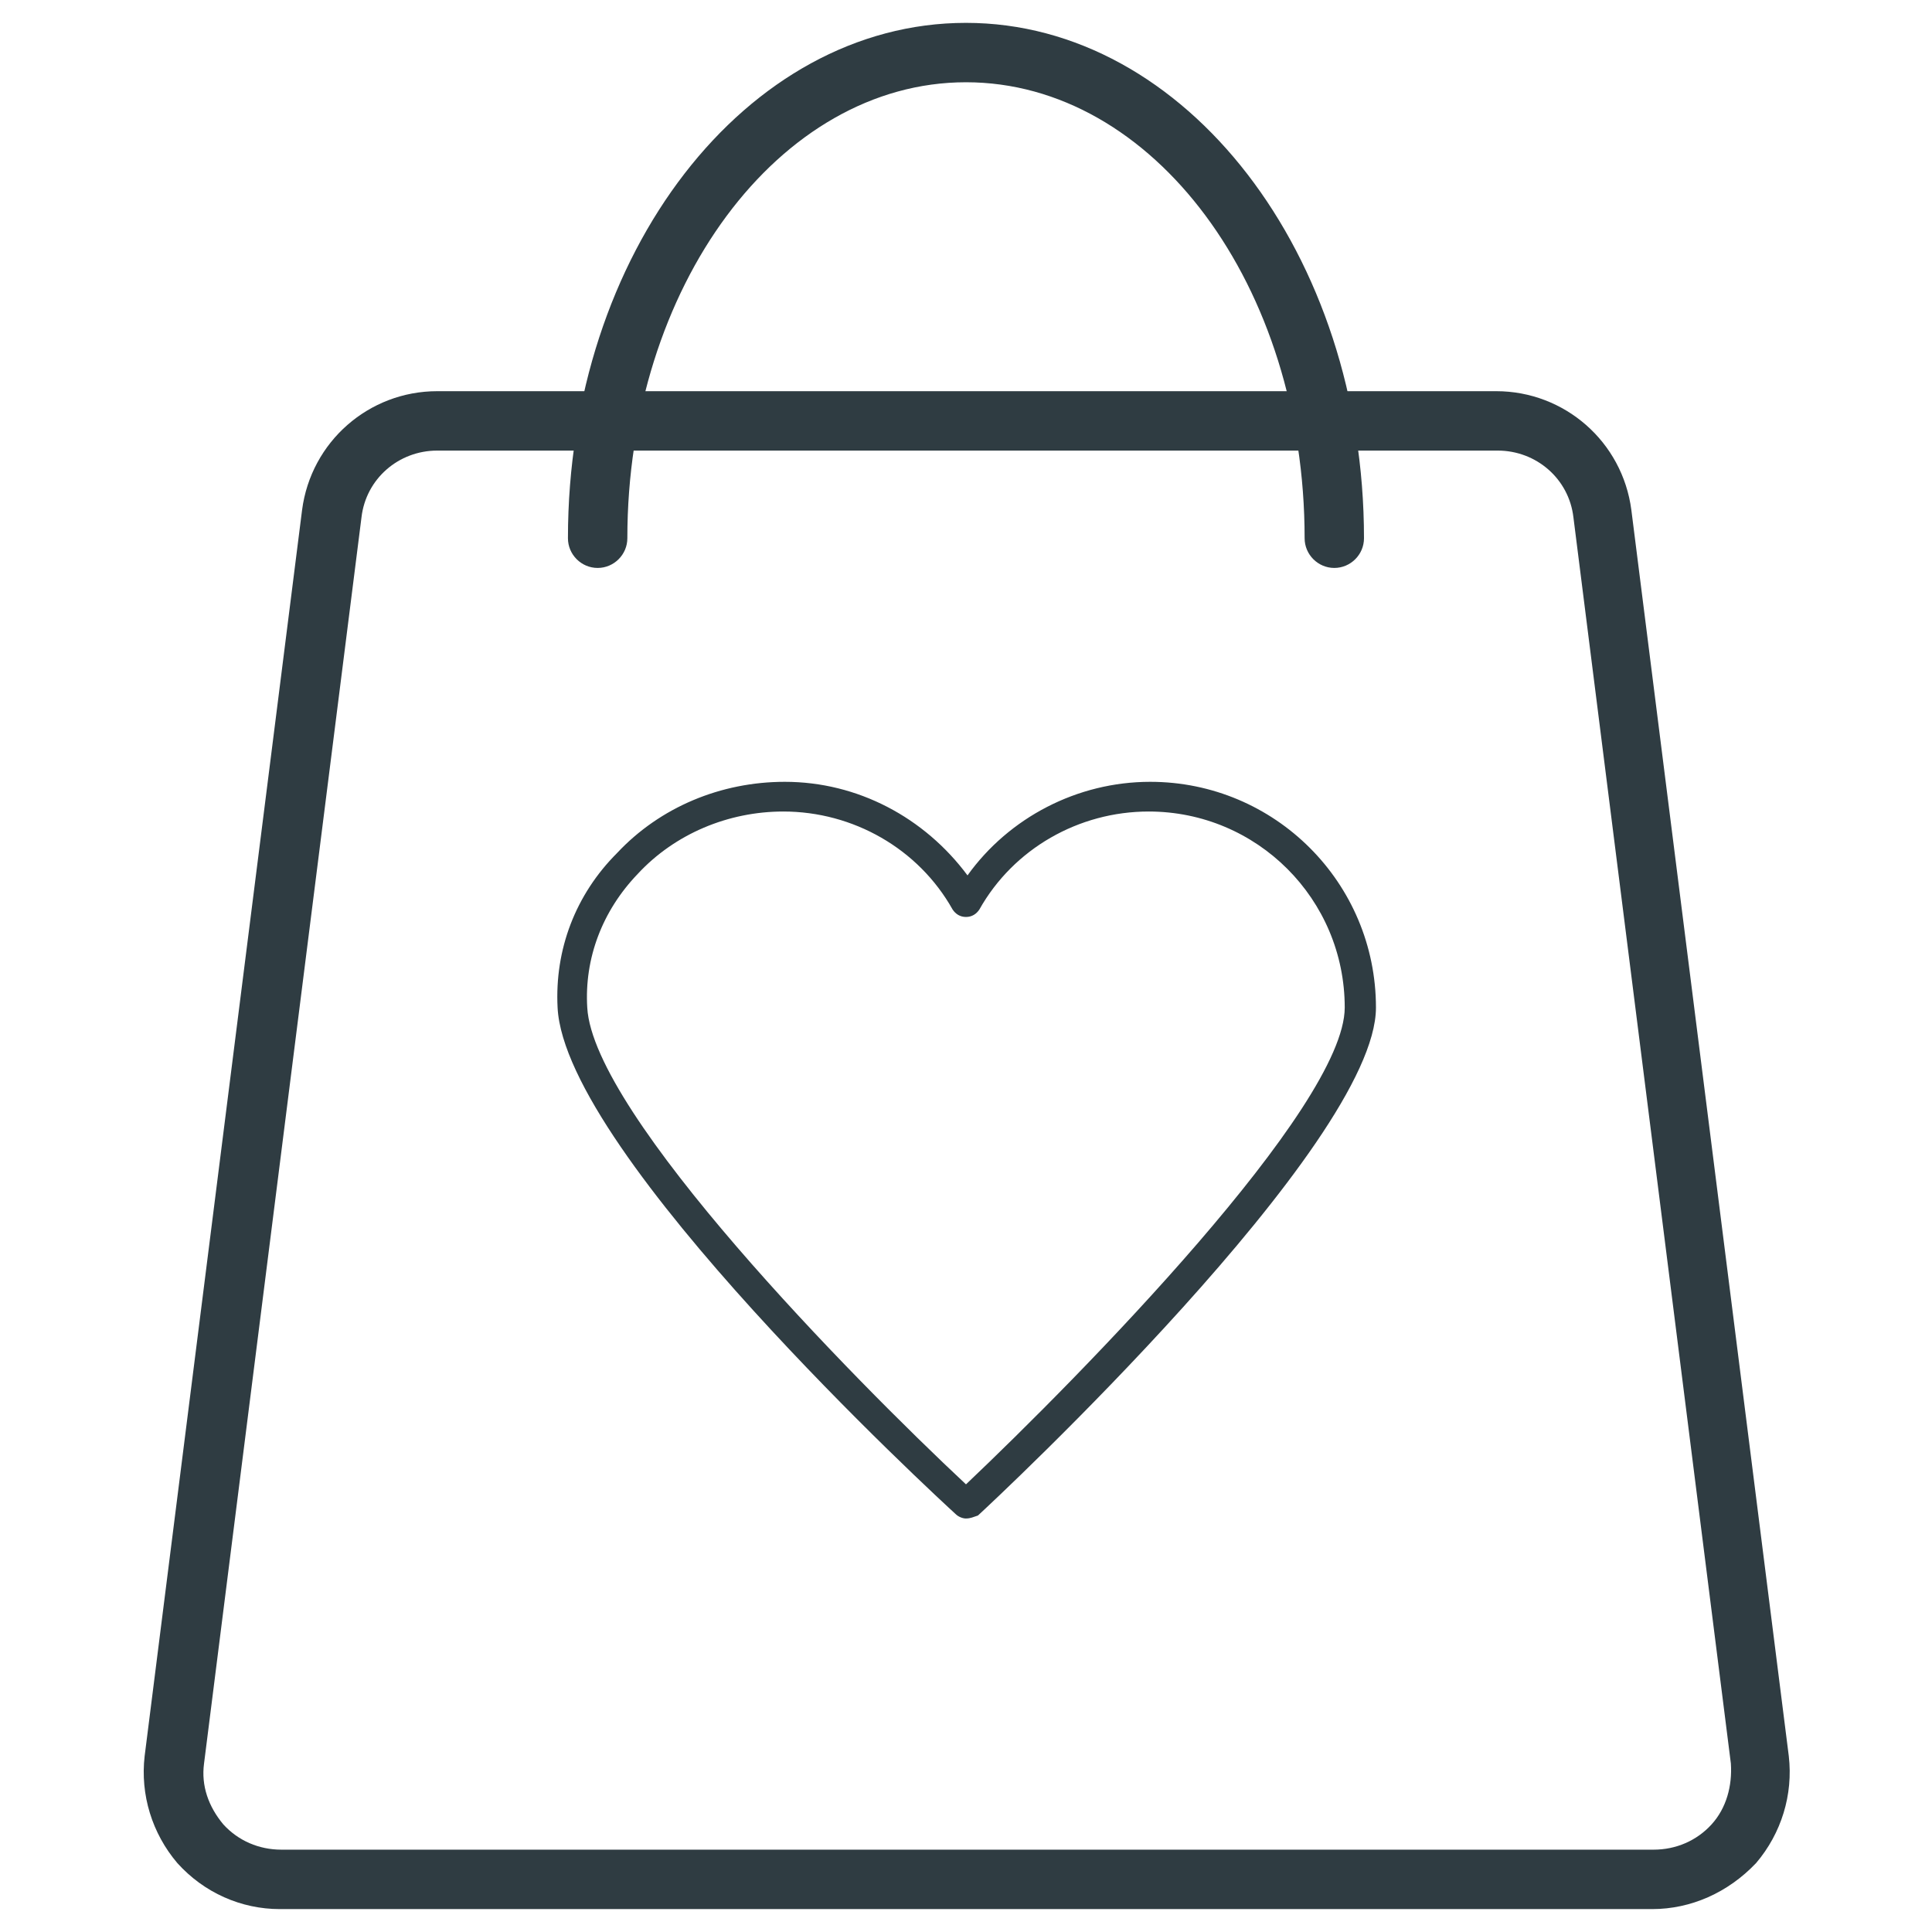 <?xml version="1.0" encoding="UTF-8"?>
<!-- Uploaded to: SVG Repo, www.svgrepo.com, Generator: SVG Repo Mixer Tools -->
<svg width="800px" height="800px" version="1.1" viewBox="144 144 512 512" xmlns="http://www.w3.org/2000/svg">
 <g fill="#2f3c42">
  <path d="m581.84 649.93h-363.69c-10.234 0-20.074-4.328-27.16-12.203-6.691-7.871-9.84-18.105-8.66-28.34l41.723-330.23c2.363-18.105 17.711-31.488 35.816-31.488h280.64c18.105 0 33.457 13.383 35.816 31.488l41.723 330.23c1.18 10.234-1.969 20.469-8.66 28.34-7.477 7.875-17.316 12.203-27.547 12.203zm-321.97-386.52c-10.234 0-18.895 7.477-20.074 17.711l-41.723 330.23c-0.789 5.902 1.18 11.414 5.117 16.137 3.938 4.328 9.445 6.691 15.352 6.691h363.69c5.902 0 11.414-2.363 15.352-6.691s5.512-10.234 5.117-16.137l-41.723-330.23c-1.18-10.234-9.84-17.711-20.074-17.711z"/>
  <path d="m400 546.42c-0.789 0-1.969-0.395-2.754-1.18-4.328-3.938-103.52-95.25-105.48-134.22-0.789-15.352 4.723-29.914 15.742-40.934 11.414-12.203 27.551-18.895 44.477-18.895 19.285 0 37 9.445 48.414 24.797 11.02-15.352 29.125-24.797 48.414-24.797 33.062 0 59.828 26.766 59.828 59.828 0 36.211-101.16 130.68-105.48 134.61-1.188 0.391-1.973 0.785-3.152 0.785zm-48.414-187.36c-14.562 0-28.734 5.902-38.574 16.531-9.445 9.84-14.168 22.434-13.383 35.426 1.574 28.34 70.457 98.398 100.37 126.35 30.309-28.734 100.37-99.977 100.37-126.35 0-28.734-23.223-51.957-51.957-51.957-18.5 0-35.816 9.84-44.871 25.977-0.789 1.18-1.969 1.969-3.543 1.969-1.574 0-2.754-0.789-3.543-1.969-9.051-16.137-26.367-25.977-44.867-25.977z"/>
  <path d="m497.61 294.51c-4.328 0-7.871-3.543-7.871-7.871 0-66.914-40.148-120.84-89.742-120.84s-89.742 54.316-89.742 120.84c0 4.328-3.543 7.871-7.871 7.871s-7.871-3.543-7.871-7.871c0-75.57 47.23-136.58 105.48-136.58s105.48 61.402 105.48 136.58c0 4.332-3.543 7.871-7.871 7.871z"/>
 </g>
</svg>